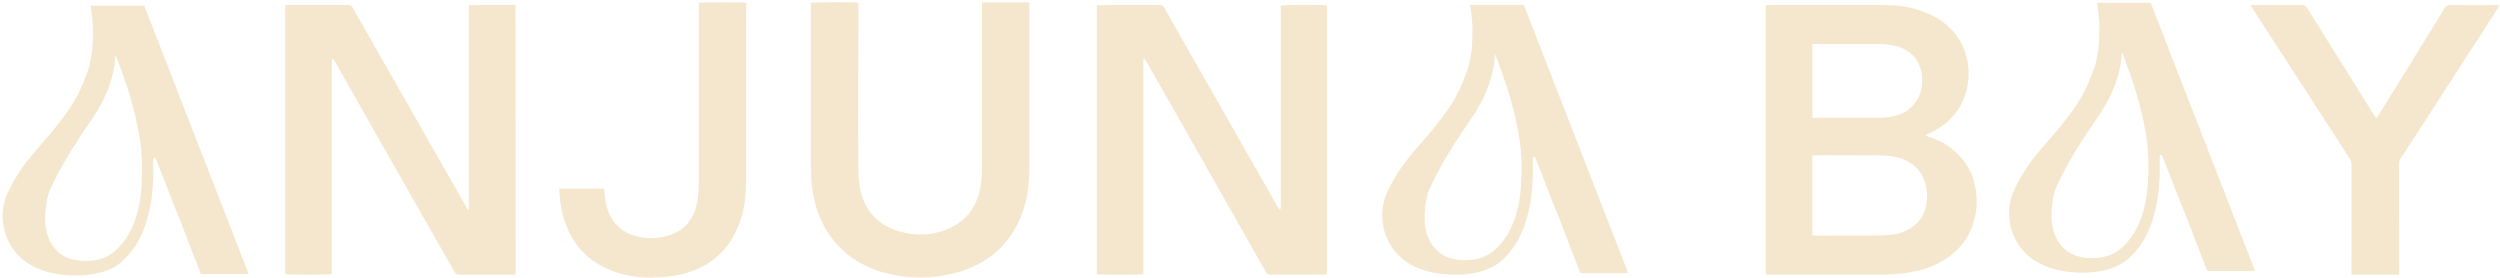 <?xml version="1.0" encoding="UTF-8"?>
<svg xmlns="http://www.w3.org/2000/svg" width="683" height="76" viewBox="0 0 683 76" fill="none">
  <path d="M77.9 1.359C78.51 1.359 79.04 1.359 79.56 1.359C84.73 1.359 89.9 1.379 95.07 1.359C95.7 1.359 96.06 1.559 96.37 2.119C98.84 6.499 101.33 10.869 103.83 15.239C106.6 20.089 109.37 24.929 112.14 29.779C113.99 33.019 115.82 36.269 117.67 39.509C119.81 43.249 121.96 46.989 124.09 50.729C125.06 52.429 126 54.159 126.98 55.859C127.26 56.359 127.61 56.819 127.92 57.299C127.97 57.279 128.03 57.269 128.08 57.249V1.399C132.35 1.339 136.54 1.369 140.66 1.379C140.75 1.459 140.77 1.479 140.79 1.499C140.81 1.519 140.84 1.539 140.84 1.559C140.86 25.749 140.87 49.949 140.89 74.139C140.89 74.389 140.89 74.629 140.89 74.959C140.57 74.989 140.31 75.039 140.04 75.039C135.17 75.039 130.31 75.039 125.44 75.049C124.83 75.049 124.48 74.869 124.16 74.289C122.63 71.509 121.02 68.759 119.45 65.999C117.19 62.039 114.94 58.079 112.68 54.109C109.84 49.109 106.99 44.119 104.15 39.119C101.79 34.959 99.44 30.799 97.08 26.639C95.32 23.539 93.56 20.439 91.8 17.339C91.53 16.869 91.32 16.349 90.72 15.929C90.68 16.319 90.64 16.599 90.63 16.889C90.62 17.659 90.63 18.439 90.63 19.209C90.63 37.519 90.63 55.819 90.63 74.129C90.63 74.379 90.63 74.619 90.63 74.859C89.9 75.079 78.9 75.109 77.92 74.899V1.359H77.9Z" fill="#F4E7CD"></path>
  <path d="M312.37 16.12V74.88C311.47 75.12 300.59 75.1 299.65 74.88V1.44C300.02 1.42 300.34 1.38 300.66 1.38C306.05 1.38 311.44 1.38 316.83 1.36C317.42 1.36 317.76 1.53 318.06 2.07C321 7.3 323.97 12.5 326.95 17.71C329.21 21.67 331.49 25.62 333.74 29.58C335.89 33.35 338.01 37.13 340.16 40.9C342.42 44.86 344.69 48.82 346.95 52.78C347.61 53.93 348.24 55.1 348.91 56.24C349.12 56.61 349.4 56.94 349.64 57.27C349.77 57.21 349.79 57.2 349.81 57.18C349.83 57.16 349.85 57.14 349.85 57.11C349.87 56.92 349.9 56.73 349.9 56.53C349.9 38.2 349.9 19.87 349.9 1.52C350.57 1.29 361.48 1.25 362.49 1.5V74.94C362.2 74.97 361.93 75.02 361.67 75.02C356.86 75.02 352.05 75.02 347.24 75.02C347.05 75.02 346.85 74.99 346.66 74.98C346.33 74.97 346.13 74.81 345.95 74.51C342.18 67.85 338.4 61.19 334.62 54.54C329.97 46.34 325.32 38.15 320.67 29.95C318.19 25.58 315.7 21.21 313.21 16.84C313.04 16.54 312.81 16.28 312.6 16C312.52 16.03 312.45 16.06 312.37 16.1V16.12Z" fill="#F4E7CD"></path>
  <path d="M482.39 74.969V1.409C483.06 1.389 483.68 1.359 484.31 1.359C492.94 1.359 501.56 1.359 510.19 1.359C512.29 1.359 514.39 1.359 516.49 1.429C520.46 1.579 524.27 2.429 527.83 4.199C529.85 5.199 531.67 6.489 533.22 8.149C535.49 10.589 536.89 13.449 537.5 16.699C538.16 20.209 537.82 23.639 536.52 26.959C535.56 29.399 534.01 31.429 532.1 33.199C530.5 34.679 528.65 35.779 526.65 36.619C526.46 36.699 526.28 36.829 525.98 36.999C526.29 37.119 526.48 37.199 526.68 37.259C531.61 38.799 535.47 41.709 537.99 46.269C538.96 48.029 539.49 49.949 539.8 51.929C540.32 55.309 539.99 58.599 538.82 61.799C537.58 65.199 535.47 67.939 532.55 70.069C529.31 72.429 525.64 73.739 521.73 74.419C519.24 74.849 516.74 75.019 514.22 75.029C504.43 75.049 494.65 75.029 484.86 75.029C484.04 75.029 483.22 74.989 482.39 74.969ZM495.12 64.309C495.48 64.329 495.8 64.359 496.13 64.359C501.66 64.359 507.19 64.369 512.71 64.349C514.03 64.349 515.36 64.259 516.68 64.129C518.6 63.939 520.4 63.349 522.04 62.289C523.76 61.169 525.04 59.699 525.75 57.759C526.57 55.539 526.68 53.269 526.2 50.979C525.29 46.669 522.52 44.069 518.36 42.999C516.75 42.589 515.02 42.469 513.35 42.459C507.52 42.389 501.69 42.429 495.86 42.429C495.62 42.429 495.38 42.469 495.12 42.489V64.319V64.309ZM495.13 12.049V32.159C495.46 32.159 495.73 32.159 496.01 32.159C501.79 32.159 507.56 32.149 513.34 32.159C514.64 32.159 515.93 32.049 517.21 31.789C519.74 31.259 521.84 29.999 523.36 27.889C524.85 25.819 525.28 23.469 525.09 20.959C524.78 16.719 522.07 13.549 517.94 12.569C516.34 12.189 514.73 12.009 513.09 12.009C507.34 12.009 501.59 12.009 495.84 12.009C495.62 12.009 495.4 12.029 495.13 12.049Z" fill="#F4E7CD"></path>
  <path d="M268.28 0.66H281.19C281.21 0.92 281.24 1.13 281.24 1.34C281.24 15.99 281.24 30.65 281.24 45.3C281.24 49.02 280.94 52.7 279.9 56.29C278.57 60.87 276.28 64.88 272.84 68.2C270.38 70.57 267.47 72.25 264.31 73.52C261.7 74.57 258.96 75.08 256.2 75.49C253.45 75.89 250.67 75.87 247.93 75.63C242.55 75.16 237.46 73.66 232.95 70.55C230.63 68.95 228.65 67 227 64.72C224.97 61.91 223.52 58.82 222.67 55.46C221.96 52.64 221.59 49.76 221.55 46.85C221.5 43.5 221.53 40.16 221.53 36.81C221.53 25.09 221.53 13.36 221.53 1.64C221.53 1.34 221.53 1.04 221.53 0.77C222.41 0.57 233.32 0.54 234.46 0.72C234.48 0.81 234.53 0.91 234.53 1.01C234.51 6.82 234.48 12.62 234.47 18.43C234.46 27.39 234.44 36.35 234.48 45.31C234.49 47.85 234.61 50.39 235.3 52.87C236.9 58.58 240.73 61.95 246.36 63.4C250.15 64.38 253.95 64.29 257.64 63.04C262.85 61.28 266.29 57.76 267.61 52.32C268.15 50.1 268.28 47.84 268.28 45.57C268.29 30.94 268.28 16.32 268.28 1.69V0.67V0.66Z" fill="#F4E7CD"></path>
  <path d="M614.84 1.39C615.53 1.39 616.08 1.39 616.63 1.39C620.72 1.39 624.81 1.41 628.9 1.39C629.55 1.39 629.93 1.58 630.29 2.16C634.84 9.48 639.43 16.78 644 24.09C645.54 26.55 647.07 29.01 648.61 31.47C648.77 31.72 648.95 31.95 649.2 32.29C649.47 31.92 649.7 31.65 649.88 31.36C652.78 26.69 655.66 22.01 658.56 17.33C661.67 12.3 664.8 7.28 667.88 2.24C668.26 1.62 668.66 1.38 669.39 1.39C673.45 1.43 677.52 1.41 681.58 1.41C681.98 1.41 682.38 1.41 682.91 1.41C682.75 1.69 682.69 1.83 682.6 1.96C680.28 5.56 677.95 9.16 675.63 12.76C672.83 17.1 670.03 21.44 667.22 25.78C664.16 30.51 661.09 35.24 658.02 39.97C657.3 41.08 656.58 42.19 655.84 43.3C655.55 43.73 655.42 44.17 655.42 44.7C655.44 54.54 655.44 64.39 655.45 74.23C655.45 74.48 655.45 74.72 655.45 75.02H642.42V74.16C642.42 64.46 642.42 54.75 642.43 45.05C642.43 44.39 642.27 43.82 641.91 43.26C637.59 36.61 633.29 29.95 628.98 23.29C624.35 16.15 619.72 9 615.1 1.86C615.04 1.77 614.99 1.68 614.83 1.4L614.84 1.39Z" fill="#F4E7CD"></path>
  <path d="M152.78 51.529H165C165.03 51.719 165.07 51.9 165.09 52.08C165.28 53.45 165.33 54.84 165.67 56.169C166.83 60.789 169.81 63.639 174.44 64.659C177.23 65.279 180.04 65.189 182.79 64.299C187.2 62.87 189.63 59.749 190.46 55.27C190.85 53.169 190.92 51.039 190.92 48.91C190.92 33.26 190.92 17.61 190.92 1.959V0.819C191.66 0.609 202.47 0.559 203.86 0.769C203.86 1.049 203.86 1.339 203.86 1.639C203.86 16.549 203.86 31.45 203.85 46.359C203.85 48.459 203.82 50.559 203.71 52.66C203.56 55.66 202.94 58.559 201.86 61.38C200.89 63.889 199.57 66.159 197.82 68.189C196.38 69.859 194.71 71.26 192.8 72.35C190.53 73.65 188.12 74.57 185.54 75.079C183.12 75.559 180.68 75.769 178.22 75.82C175.12 75.879 172.08 75.51 169.13 74.629C163.02 72.809 158.3 69.24 155.48 63.389C154.05 60.419 153.25 57.279 152.96 53.999C152.89 53.209 152.84 52.419 152.77 51.569L152.78 51.529Z" fill="#F4E7CD"></path>
  <path d="M416.31 1.35H401.68C401.94 3.82 402.35 6.14 402.27 8.51C402.22 10.28 402.26 12.05 402.04 13.83C401.88 15.08 401.55 16.27 401.35 17.5C401.25 18.09 401.04 18.68 400.83 19.25C400.47 20.26 400.09 21.27 399.68 22.26C399.26 23.28 398.81 24.3 398.32 25.29C397.27 27.41 395.99 29.4 394.58 31.3C393.23 33.1 391.85 34.88 390.41 36.61C388.86 38.47 387.2 40.23 385.66 42.09C383.15 45.11 380.97 48.35 379.25 51.9C379.16 52.08 379.08 52.27 378.99 52.45C376.78 57.32 377.27 63.03 380.22 67.48C383.28 72.1 388.65 74.3 393.99 74.86C399.29 75.42 406.03 74.94 410.19 71.23L410.22 71.21C413.28 68.48 415.34 65.1 416.62 61.23C417.23 59.38 417.71 57.51 418.05 55.59C418.41 53.56 418.59 51.52 418.72 49.47C418.84 47.62 418.76 45.75 418.76 43.88C418.76 43.55 418.76 43.23 418.76 42.89C419.36 42.92 419.37 42.92 419.51 43.29C420.39 45.53 421.28 47.76 422.16 50C423.18 52.6 424.13 55.22 425.22 57.79C426.14 59.96 426.94 62.18 427.79 64.38C428.58 66.42 429.37 68.47 430.16 70.51C430.57 71.57 431.02 72.62 431.39 73.69C431.69 74.57 431.65 74.59 432.55 74.63C432.74 74.63 432.94 74.63 433.13 74.63C436.77 74.63 440.41 74.63 444.05 74.63C444.29 74.63 444.53 74.59 444.81 74.57C435.28 50.1 425.79 25.71 416.3 1.33L416.31 1.35ZM415.57 50.31C415.3 54.57 414.54 58.74 412.63 62.63C411.65 64.62 410.37 66.37 408.77 67.92C406.78 69.86 404.38 70.79 401.66 71.01C399.82 71.15 397.99 71.07 396.21 70.53C394.05 69.87 392.36 68.59 391.14 66.69C389.94 64.83 389.34 62.78 389.24 60.56C389.11 57.72 389.46 55 390.21 52.36C393.48 44.93 397.84 38.4 402.39 31.72C405.21 27.59 407.29 22.9 408.1 17.95C408.27 16.89 408.39 15.81 408.44 14.74C408.85 15.78 409.25 16.83 409.63 17.88C410.38 19.97 411.14 22.06 411.81 24.18C412.43 26.14 413.01 28.11 413.51 30.1C414.18 32.76 414.73 35.45 415.14 38.18C415.76 42.22 415.81 46.27 415.55 50.32L415.57 50.31Z" fill="#F4E7CD"></path>
  <path d="M39.42 1.57H24.79C25.05 4.04 25.46 6.36 25.38 8.73C25.33 10.5 25.37 12.27 25.15 14.05C24.99 15.3 24.66 16.49 24.46 17.72C24.36 18.31 24.15 18.9 23.94 19.47C23.58 20.48 23.2 21.49 22.79 22.48C22.37 23.5 21.92 24.52 21.43 25.51C20.38 27.63 19.1 29.62 17.69 31.52C16.34 33.32 14.96 35.1 13.52 36.83C11.97 38.69 10.31 40.45 8.77 42.31C6.26 45.33 4.08 48.57 2.36 52.12C2.27 52.3 2.19 52.49 2.1 52.67C-0.11 57.54 0.38 63.25 3.33 67.7C6.39 72.32 11.76 74.52 17.1 75.08C22.4 75.64 29.14 75.16 33.3 71.45L33.33 71.43C36.39 68.7 38.45 65.32 39.73 61.45C40.34 59.6 40.82 57.73 41.16 55.81C41.52 53.78 41.7 51.74 41.83 49.69C41.95 47.84 41.87 45.97 41.87 44.1C41.87 43.77 41.87 43.45 41.87 43.11C42.47 43.14 42.48 43.14 42.62 43.51C43.5 45.75 44.39 47.98 45.27 50.22C46.29 52.82 47.24 55.44 48.33 58.01C49.25 60.18 50.05 62.4 50.9 64.6C51.69 66.64 52.48 68.69 53.27 70.73C53.68 71.79 54.13 72.84 54.5 73.91C54.8 74.79 54.76 74.81 55.66 74.85C55.85 74.85 56.05 74.85 56.24 74.85C59.88 74.85 63.52 74.85 67.16 74.85C67.4 74.85 67.64 74.81 67.92 74.79C58.39 50.32 48.9 25.93 39.41 1.55L39.42 1.57ZM38.69 50.53C38.42 54.79 37.66 58.96 35.75 62.85C34.77 64.84 33.49 66.59 31.89 68.14C29.9 70.08 27.5 71.01 24.78 71.23C22.94 71.37 21.11 71.29 19.33 70.75C17.17 70.09 15.48 68.81 14.26 66.91C13.06 65.05 12.46 63 12.36 60.78C12.23 57.94 12.58 55.22 13.33 52.58C16.6 45.15 20.96 38.62 25.51 31.94C28.33 27.81 30.41 23.12 31.22 18.17C31.39 17.11 31.51 16.03 31.56 14.96C31.97 16 32.37 17.05 32.75 18.1C33.5 20.19 34.26 22.28 34.93 24.4C35.55 26.36 36.13 28.33 36.63 30.32C37.3 32.98 37.85 35.67 38.26 38.4C38.88 42.44 38.93 46.49 38.67 50.54L38.69 50.53Z" fill="#F4E7CD"></path>
  <path d="M587.58 0.78H572.95C573.21 3.25 573.62 5.57 573.54 7.94C573.49 9.71 573.53 11.48 573.31 13.26C573.15 14.51 572.82 15.7 572.62 16.93C572.52 17.52 572.31 18.11 572.1 18.68C571.74 19.69 571.36 20.7 570.95 21.69C570.53 22.71 570.08 23.73 569.59 24.72C568.54 26.84 567.26 28.83 565.85 30.73C564.5 32.53 563.12 34.31 561.68 36.04C560.13 37.9 558.47 39.66 556.93 41.52C554.42 44.54 552.24 47.78 550.52 51.33C550.43 51.51 550.35 51.7 550.26 51.88C548.05 56.75 548.54 62.46 551.49 66.91C554.55 71.53 559.92 73.73 565.26 74.29C570.56 74.85 577.3 74.37 581.46 70.66L581.49 70.64C584.55 67.91 586.61 64.53 587.89 60.66C588.5 58.81 588.98 56.94 589.32 55.02C589.68 52.99 589.86 50.95 589.99 48.9C590.11 47.05 590.03 45.18 590.03 43.31C590.03 42.98 590.03 42.66 590.03 42.32C590.63 42.35 590.64 42.35 590.78 42.72C591.66 44.96 592.55 47.19 593.43 49.43C594.45 52.03 595.4 54.65 596.49 57.22C597.41 59.39 598.21 61.61 599.06 63.81C599.85 65.85 600.64 67.9 601.43 69.94C601.84 71 602.29 72.05 602.66 73.12C602.96 74 602.92 74.02 603.82 74.06C604.01 74.06 604.21 74.06 604.4 74.06C608.04 74.06 611.68 74.06 615.32 74.06C615.56 74.06 615.8 74.02 616.08 74C606.55 49.53 597.06 25.14 587.57 0.76L587.58 0.78ZM586.84 49.74C586.57 54 585.81 58.17 583.9 62.06C582.92 64.05 581.64 65.8 580.04 67.35C578.05 69.29 575.65 70.22 572.93 70.44C571.09 70.58 569.26 70.5 567.48 69.96C565.32 69.3 563.63 68.02 562.41 66.12C561.21 64.26 560.61 62.21 560.51 59.99C560.38 57.15 560.73 54.43 561.48 51.79C564.75 44.36 569.11 37.83 573.66 31.15C576.48 27.02 578.56 22.33 579.37 17.38C579.54 16.32 579.66 15.24 579.71 14.17C580.12 15.21 580.52 16.26 580.9 17.31C581.65 19.4 582.41 21.49 583.08 23.61C583.7 25.57 584.28 27.54 584.78 29.53C585.45 32.19 586 34.88 586.41 37.61C587.03 41.65 587.08 45.7 586.82 49.75L586.84 49.74Z" fill="#F4E7CD"></path>
</svg>
